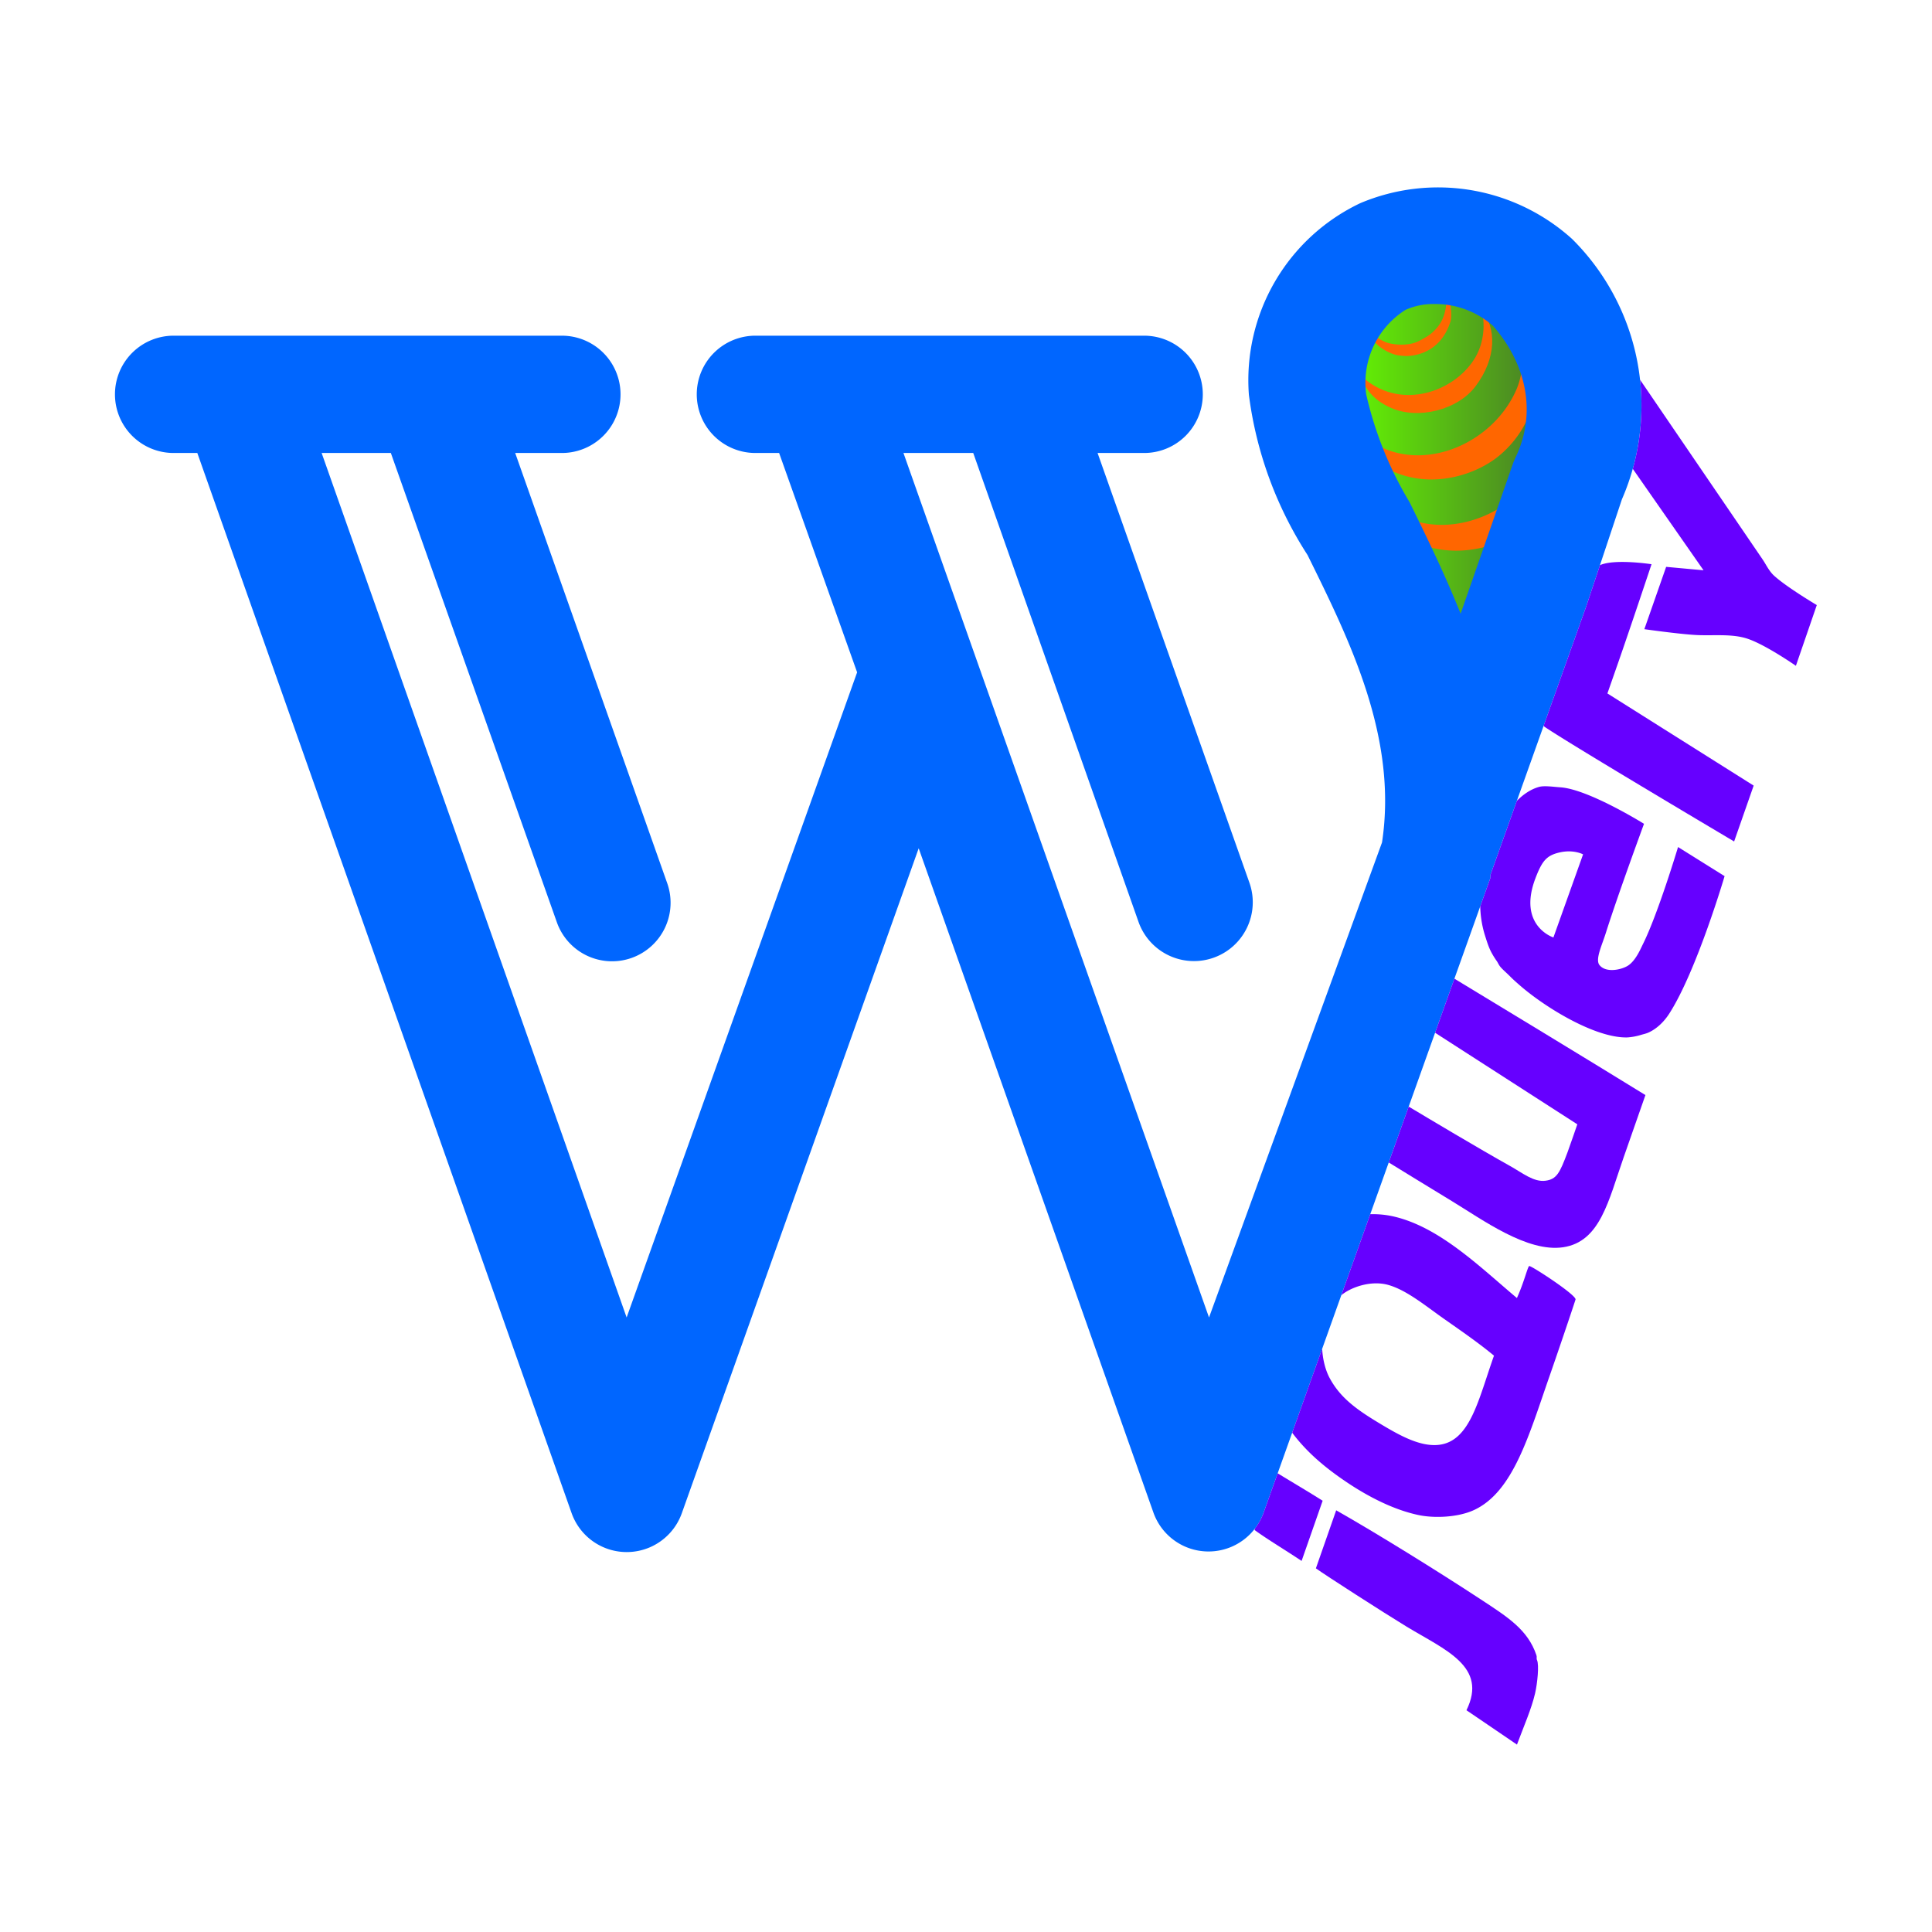 <?xml version="1.0" encoding="UTF-8"?>
<svg xmlns="http://www.w3.org/2000/svg" xmlns:xlink="http://www.w3.org/1999/xlink" preserveAspectRatio="xMidYMid meet" width="2000" height="2000" viewBox="0 0 2000 2000">
  <defs>
    <style>.cls-1{isolation:isolate;}.cls-2{fill:url(#linear-gradient);}.cls-3{fill:#f60;}.cls-4{fill:#06f;}.cls-5{fill:#60f;mix-blend-mode:color-burn;}</style>
    <linearGradient id="linear-gradient" x1="1380" y1="462" x2="1593" y2="462" gradientUnits="userSpaceOnUse">
      <stop offset="0" stop-color="#6f0"></stop>
      <stop offset="1" stop-color="#4a8026"></stop>
    </linearGradient>
  </defs>
  <g class="cls-1">
    <g id="jquery">
      <polygon class="cls-2" points="1468.551 273 1538.753 306.525 1593 373.576 1589.809 460.743 1561.09 573.891 1506.843 651 1411.91 487.563 1380 353.461 1468.551 273"></polygon>
    </g>
    <g id="for">
      <path class="cls-3" d="M1605.732,411.293l1.621,1.964c18.861,28.538,21.562,61.823,2.92,96.65a115.755,115.755,0,0,1-31.596,36.781c-21.87,16.155-50.106,24.207-74.934,23.314-35.598-1.271-75.417-20.285-87.423-66.022.257-.456,4.195,7.087,4.452,6.631l2.194,2.307c54.815,58.921,149.054,25.372,178.453-42.229,7.066-16.246,9.67-40.567,4.314-59.397"></path>
      <path class="cls-3" d="M1573.801,347.733l1.517,1.839c17.656,26.714,20.184,57.872,2.733,90.473a108.357,108.357,0,0,1-29.576,34.43c-20.472,15.123-46.904,22.66-70.145,21.824-33.322-1.19-70.597-18.988-81.836-61.802.24-.427,3.927,6.634,4.167,6.207l2.054,2.159c51.311,55.155,139.528,23.75,167.048-39.53,6.614-15.208,9.052-37.974,4.038-55.601"></path>
      <path class="cls-3" d="M1527.574,369.394c8.57-14.995,10.377-34.674,5.736-49.54,16.096,19.774,16.123,50.835-5.894,80.088-18.437,24.49-59.276,34.73-87.442,22.311-20.503-9.029-28.292-22.328-36.084-41.401,5.177,8.018,10.037,12.659,13.454,15.056,39.654,27.884,91.081,7.021,110.23-26.514"></path>
      <path class="cls-3" d="M1497.054,301.454c4.051,5.359,6.61,24.534,4.531,31.195-8.232,26.382-27.89,35.188-45.048,35.942a66.791,66.791,0,0,1-10.506-.99c-12.146-2.796-27.116-13.071-30.133-26.804,6.209,7.118,14.995,12.588,21.669,14.434a57.635,57.635,0,0,0,17.121,1.426c9.828-.889,13.287-3.011,20.57-7.155a43.407,43.407,0,0,0,7.448-5.223c5.083-4.953,16.734-14.894,14.348-42.824"></path>
    </g>
    <g id="wordpress">
      <path class="cls-4" d="M1627.374,247.322a207.018,207.018,0,0,0-219.156-37.035,202.765,202.765,0,0,0-115.361,198.524,398.773,398.773,0,0,0,60.714,165.758c43.719,88.642,93.499,188.82,77.096,297.502l-179.095,491.776L935.253,468.932h72.239L1178.7,954.642a60.876,60.876,0,0,0,114.749-40.693L1136.21,468.932h47.964a60.714,60.714,0,1,0,0-121.427h-401.93a60.714,60.714,0,1,0,0,121.427h24.291l80.754,227.064L648.684,1363.847,332.958,468.932H404.6l171.825,485.71a60.597,60.597,0,1,0,114.157-40.693L533.323,468.932h48.576a60.714,60.714,0,0,0,0-121.427H179.97a60.714,60.714,0,1,0,0,121.427h24.29L591.603,1566.029a60.534,60.534,0,0,0,114.157.592L951.023,878.138l242.855,687.279a60.539,60.539,0,0,0,114.157.612l234.947-657.534v-3.046l98.978-277.457,37.035-111.091a242.874,242.874,0,0,0-51.622-269.579ZM1566.66,478.636l-54.627,156.646c-16.995-42.489-35.831-80.754-52.826-115.361a381.69,381.69,0,0,1-44.923-111.703,89.26,89.26,0,0,1,40.673-87.433,70.305,70.305,0,0,1,29.744-6.066,90.519,90.519,0,0,1,60.714,22.449c34.288,38.993,45.938,89.688,23.428,136.468Zm0,0"></path>
      <path class="cls-5" d="M1702.225,651.326s34.634,4.922,52.836,5.994c17.987,1.05,37.183-1.578,53.614,3.77,18.806,6.126,50.431,28.146,50.431,28.146l21.638-62.867s-31.253-18.52-44.277-30.466c-5.186-4.736-8.306-11.594-11.684-16.572-8.509-12.497-95.201-139.606-127.012-186.247a242.535,242.535,0,0,1-7.523,92.235l73.252,105.04-38.709-3.552Z"></path>
      <path class="cls-5" d="M1597.906,751.487a10.416,10.416,0,0,0,1.46,1.191c29.465,19.844,195.79,118.412,195.79,118.412l20.23-57.843-151.406-95.399,10.893-31.147c12.606-36.043,34.792-102.616,34.792-102.616s-37.928-5.886-53.384.952l-14.32,42.954Z"></path>
      <path class="cls-5" d="M1542.982,908.494l-10.647,29.796a109.249,109.249,0,0,0,4.61,29.136c2.411,7.66,4.294,13.987,7.902,20.24a78.808,78.808,0,0,0,4.426,6.966c1.374,1.929,2.082,3.904,3.582,5.824,2.159,2.828,6.77,6.637,10.654,10.589,3.115,3.166,6.926,6.473,9.928,9.095,25.906,22.592,77.823,54.556,111.017,53.807a61.887,61.887,0,0,0,13.776-2.471c2.637-.826,5.56-1.404,7.913-2.428,8.607-3.758,16.31-11.078,21.907-19.804,28.366-44.19,57.249-142.274,57.249-142.274l-48.192-30.115s-20.785,69.288-36.323,100.431c-2.327,4.657-7.763,17.983-16.296,22.817-7.409,4.202-22.433,6.959-28.745-1.118-4.508-5.747,2.456-20.086,6.443-32.703,12.819-40.583,39.682-113.462,39.682-113.462s-57.515-35.872-86.655-37.797c-7.181-.463-16.704-1.996-22.356-.328-8.655,2.541-16.204,7.858-22.615,14.337l-27.26,76.415Zm46.682.214c6.781-17.604,11.391-23.006,24.19-26.119,15.007-3.641,24.945,1.857,24.945,1.857l-30.707,86.016S1570.507,958.414,1589.664,908.708Z"></path>
      <path class="cls-5" d="M1632.829,1163.881s-7.593,22.212-10.116,28.923c-7.959,21.185-11.12,27.944-22.796,29.48-12.276,1.621-23.794-8.071-37.043-15.451-30.869-17.194-86.896-50.68-104.593-61.291l-20.666,57.837c12.384,7.61,46.534,28.583,65.093,39.84,32.42,19.678,78.437,53.524,115.578,47.912,38.259-5.795,46.719-47.905,62.49-93l22.565-64.52c-58.184-35.936-170.032-103.715-197.742-120.495l-20.003,55.983"></path>
      <path class="cls-5" d="M1437.326,1330.215c19.182,5.485,38.812,21.963,57.625,35.134,17.907,12.555,36.069,25.1,51.621,38.029-15.992,44.869-24.457,88.775-57.262,92.332-18.553,1.999-38.898-8.937-57.843-20.23-25.522-15.193-43.611-27.512-55.182-49.264-3.802-7.157-6.962-17.861-7.571-30.006l-31.069,86.95q3.753,4.972,7.845,9.688c14.226,16.439,31.306,30.001,50.064,42.48,20.785,13.811,46.998,27.674,73.307,33.128,15.761,3.264,40.059,2.473,56.727-5.131,41.031-18.731,57.219-77.937,78.826-139.719,6.622-18.935,22.125-64.472,26.56-78.301,1.417-4.475-45.843-35.261-47.91-34.712-1.669.64-5.16,16.398-12.756,33.118-38.793-32.57-81.612-75.135-130.439-85.021a96.858,96.858,0,0,0-21.393-1.748l-29.962,83.855C1398.54,1332.476,1419.347,1325.084,1437.326,1330.215Z"></path>
      <path class="cls-5" d="M1299.308,1582.067c-.208.594-.416,1.184-.624,1.78,14.53,10.5,31.772,20.675,48.727,32.022l21.786-62.293c-14.604-9.289-31.48-19.169-46.56-28.412l-14.601,40.864A60.637,60.637,0,0,1,1299.308,1582.067Z"></path>
      <path class="cls-5" d="M1590.466,1713.361c-8.906-26.288-29.418-39.179-57.295-57.494-44.546-29.264-109.23-69.338-149.959-92.394l-21.007,60.066c8.948,6.548,70.679,46.217,93.781,60.265,39.991,24.297,84.423,41.186,62.085,86.632,15.1,10.374,35.443,23.957,52.282,35.564,7.207-19.327,14.962-36.714,18.788-53.155,2.343-10.115,4.291-29.183,1.996-34.259C1590.207,1716.538,1591.268,1715.714,1590.466,1713.361Z"></path>
    </g>
  </g>
</svg>

